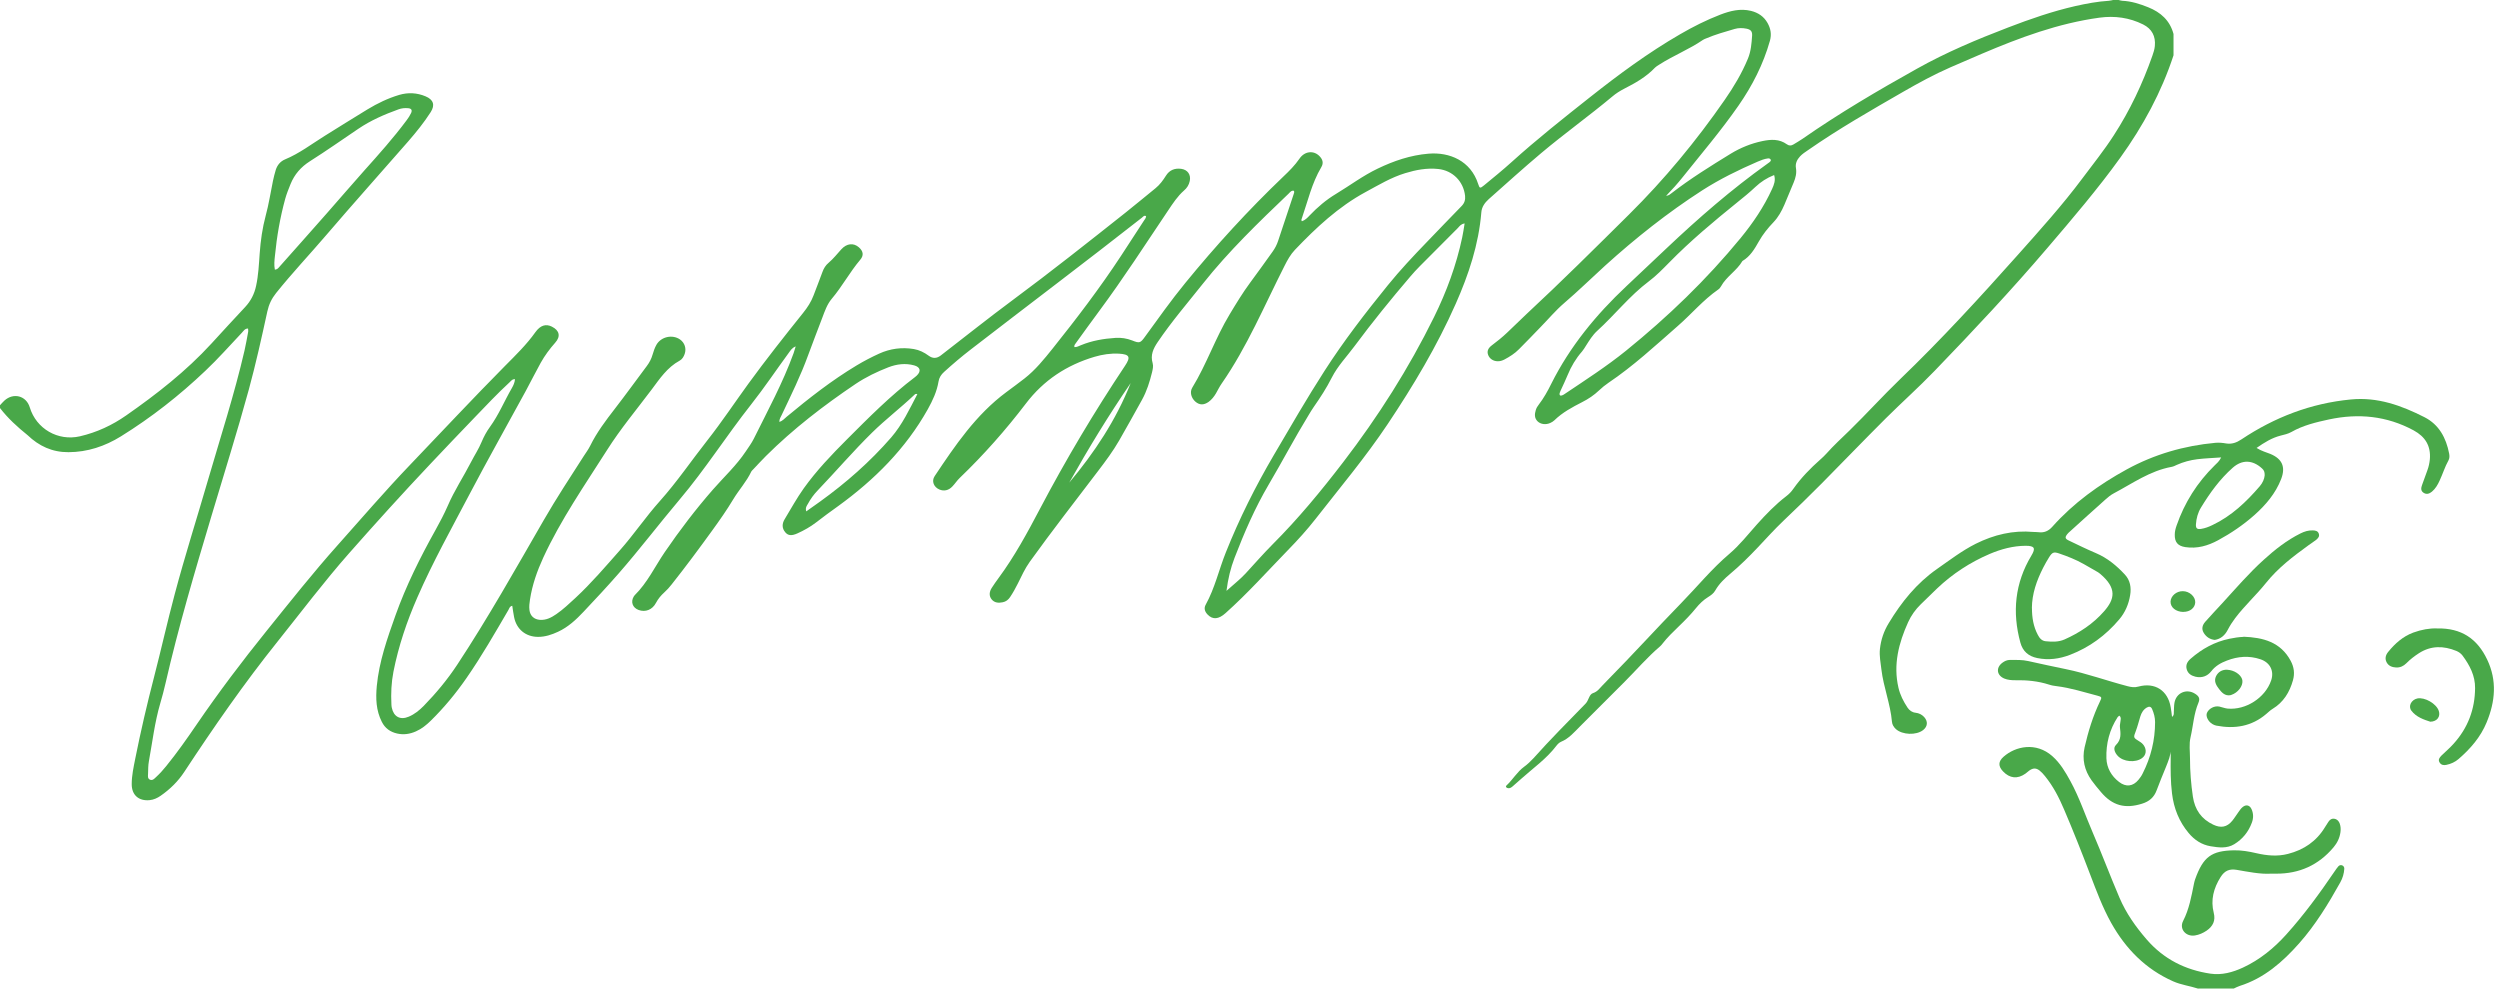 <svg width="320" height="127" viewBox="0 0 320 127" fill="none" xmlns="http://www.w3.org/2000/svg">
<g clip-path="url(#clip0_2_96)">
<path d="M0 51.87C0.19 51.67 0.36 51.46 0.56 51.28C1.72 50.22 3.36 50.65 3.81 52.14C4.64 54.89 7.42 56.49 10.22 55.85C12.38 55.35 14.36 54.43 16.16 53.17C20.07 50.44 23.82 47.51 27.06 43.98C28.49 42.41 29.93 40.85 31.38 39.3C32.1 38.53 32.56 37.63 32.78 36.59C33.08 35.22 33.14 33.82 33.24 32.44C33.36 30.8 33.58 29.2 34.01 27.6C34.41 26.14 34.63 24.63 34.94 23.15C35.04 22.68 35.16 22.2 35.3 21.74C35.49 21.14 35.88 20.66 36.47 20.41C38.31 19.65 39.88 18.44 41.55 17.4C43.38 16.27 45.2 15.11 47.04 14C48.31 13.23 49.65 12.58 51.09 12.15C52.24 11.81 53.37 11.87 54.47 12.33C55.48 12.75 55.71 13.44 55.13 14.35C54.28 15.68 53.28 16.91 52.25 18.1C48.76 22.1 45.22 26.05 41.77 30.08C39.64 32.57 37.39 34.95 35.34 37.51C34.77 38.22 34.41 38.98 34.22 39.86C33.49 43.21 32.75 46.55 31.85 49.86C30.37 55.27 28.68 60.62 27.08 66C24.95 73.12 22.84 80.24 21.18 87.49C20.98 88.35 20.76 89.2 20.51 90.04C19.8 92.46 19.51 94.96 19.06 97.43C18.96 97.96 18.97 98.52 18.95 99.06C18.94 99.33 18.88 99.65 19.18 99.79C19.52 99.95 19.75 99.68 19.96 99.48C20.43 99.05 20.86 98.58 21.26 98.08C22.66 96.36 23.93 94.55 25.18 92.72C27.99 88.61 30.98 84.65 34.11 80.77C37.1 77.06 40.05 73.33 43.22 69.78C46.29 66.34 49.29 62.84 52.48 59.51C56.53 55.28 60.52 51 64.64 46.84C66.01 45.46 67.4 44.11 68.53 42.52C69.17 41.62 69.89 41.43 70.64 41.81C71.61 42.29 71.79 43.06 71.07 43.86C70.36 44.66 69.73 45.51 69.21 46.44C68.55 47.63 67.94 48.86 67.29 50.06C64.9 54.45 62.44 58.81 60.11 63.24C57.81 67.62 55.4 71.93 53.42 76.47C52.08 79.53 51.01 82.69 50.36 85.98C50.09 87.36 50.03 88.75 50.1 90.14C50.1 90.29 50.12 90.44 50.15 90.59C50.39 91.75 51.24 92.2 52.33 91.73C53.06 91.42 53.68 90.92 54.24 90.35C55.83 88.72 57.28 86.97 58.54 85.06C62.5 79.05 66.02 72.78 69.61 66.56C71.22 63.77 72.98 61.09 74.72 58.38C75 57.95 75.31 57.53 75.54 57.07C76.39 55.34 77.54 53.82 78.71 52.31C80.1 50.51 81.43 48.67 82.8 46.84C83.13 46.4 83.38 45.92 83.53 45.39C83.66 44.95 83.8 44.52 84.03 44.12C84.63 43.09 86.07 42.78 87.04 43.45C87.64 43.87 87.88 44.61 87.64 45.3C87.52 45.65 87.32 45.99 87 46.16C85.41 47.02 84.45 48.47 83.42 49.85C81.49 52.42 79.42 54.89 77.7 57.61C74.84 62.11 71.79 66.5 69.54 71.37C68.75 73.09 68.13 74.85 67.84 76.73C67.77 77.18 67.71 77.63 67.77 78.09C67.86 78.83 68.36 79.28 69.1 79.34C69.91 79.4 70.57 79.05 71.21 78.61C72.09 78 72.86 77.27 73.64 76.55C75.69 74.65 77.5 72.52 79.35 70.43C81.14 68.41 82.65 66.16 84.45 64.15C86.66 61.68 88.51 58.94 90.56 56.34C92.39 54.01 94.04 51.53 95.79 49.12C98.04 46.03 100.41 43.03 102.8 40.05C103.36 39.35 103.83 38.63 104.14 37.8C104.51 36.81 104.91 35.82 105.27 34.82C105.44 34.35 105.68 33.95 106.07 33.63C106.67 33.12 107.16 32.49 107.69 31.91C108.39 31.14 109.26 31.06 109.94 31.66C110.5 32.15 110.59 32.69 110.11 33.25C108.77 34.83 107.8 36.67 106.46 38.25C105.87 38.95 105.57 39.83 105.25 40.68C104.65 42.27 104.03 43.85 103.45 45.44C102.5 48.07 101.26 50.57 100.07 53.09C99.94 53.36 99.76 53.61 99.75 54C100.17 53.89 100.41 53.58 100.7 53.34C103.55 50.97 106.46 48.69 109.64 46.78C110.57 46.22 111.55 45.71 112.54 45.26C113.95 44.62 115.44 44.42 116.98 44.68C117.68 44.8 118.3 45.11 118.87 45.53C119.383 45.91 119.9 45.9 120.42 45.5C123.49 43.13 126.53 40.7 129.65 38.39C134.55 34.76 139.33 30.97 144.1 27.19C145.38 26.17 146.64 25.12 147.91 24.09C148.46 23.64 148.87 23.08 149.24 22.49C149.69 21.77 150.36 21.5 151.19 21.61C152.02 21.72 152.46 22.36 152.29 23.17C152.19 23.66 151.93 24.07 151.55 24.39C150.72 25.12 150.13 26.03 149.52 26.94C146.63 31.24 143.82 35.6 140.73 39.77C139.7 41.16 138.69 42.56 137.68 43.96C137.59 44.08 137.48 44.19 137.52 44.43C137.82 44.45 138.08 44.3 138.35 44.19C139.77 43.6 141.26 43.35 142.78 43.25C143.52 43.2 144.22 43.31 144.92 43.58C145.87 43.96 145.97 43.92 146.58 43.07C148.26 40.76 149.9 38.44 151.71 36.23C155.63 31.43 159.8 26.87 164.28 22.59C165.03 21.88 165.75 21.16 166.34 20.3C166.99 19.35 168.11 19.23 168.85 19.94C169.31 20.39 169.45 20.86 169.12 21.41C167.91 23.45 167.4 25.74 166.64 27.94C166.6 28.05 166.53 28.16 166.64 28.32C167.04 28.19 167.34 27.89 167.62 27.59C168.63 26.53 169.74 25.58 170.99 24.83C172.78 23.75 174.46 22.48 176.35 21.58C178.41 20.59 180.54 19.86 182.86 19.67C185.54 19.45 188.25 20.57 189.21 23.56C189.39 24.12 189.45 24.14 189.95 23.73C191.14 22.75 192.35 21.77 193.49 20.74C196.71 17.83 200.11 15.14 203.51 12.45C207.2 9.53 210.98 6.74 215.06 4.38C216.71 3.42 218.42 2.56 220.21 1.87C221.47 1.39 222.75 1.06 224.12 1.39C225.05 1.62 225.78 2.11 226.25 2.95C226.65 3.67 226.78 4.39 226.55 5.22C225.7 8.23 224.3 10.97 222.52 13.53C220.28 16.75 217.74 19.72 215.3 22.78C214.69 23.54 214.05 24.25 213.26 25.07C213.64 25.02 213.8 24.85 213.97 24.72C216.37 22.86 218.95 21.26 221.54 19.67C222.79 18.91 224.14 18.36 225.58 18.06C226.68 17.83 227.75 17.77 228.72 18.47C229 18.67 229.27 18.67 229.56 18.49C229.94 18.25 230.35 18.03 230.72 17.77C235.43 14.49 240.38 11.58 245.38 8.79C249.11 6.7 253.06 5.04 257.06 3.51C259.87 2.43 262.7 1.45 265.63 0.78C267.05 0.46 268.48 0.19 269.94 0.1C270.15 0.09 270.35 0.02 270.56 -0.02C270.74 -0.02 270.92 -0.02 271.11 -0.02C271.29 0.02 271.46 0.09 271.64 0.1C272.81 0.15 273.9 0.5 274.97 0.93C276.57 1.57 277.75 2.62 278.21 4.35V7.08C276.66 11.82 274.3 16.15 271.4 20.18C268.51 24.2 265.3 27.95 262.09 31.71C257.46 37.14 252.59 42.33 247.64 47.46C245.62 49.56 243.44 51.5 241.38 53.55C238.63 56.29 235.94 59.09 233.21 61.85C231.59 63.49 229.93 65.09 228.26 66.68C227.12 67.77 226.06 68.94 224.98 70.09C223.87 71.26 222.73 72.39 221.5 73.42C220.76 74.04 220.05 74.71 219.56 75.57C219.35 75.95 219 76.2 218.63 76.43C218.03 76.8 217.53 77.29 217.09 77.83C216.42 78.66 215.68 79.41 214.91 80.15C214.17 80.87 213.42 81.58 212.79 82.4C212.7 82.52 212.6 82.64 212.48 82.74C210.84 84.14 209.44 85.78 207.92 87.3C206.04 89.19 204.14 91.07 202.26 92.96C201.51 93.71 200.83 94.53 199.81 94.95C199.57 95.05 199.36 95.27 199.2 95.48C197.95 97.12 196.28 98.29 194.77 99.64C194.41 99.96 194.04 100.28 193.68 100.6C193.5 100.76 193.3 100.93 193.04 100.89C192.84 100.86 192.65 100.71 192.84 100.53C193.64 99.79 194.19 98.8 195.08 98.15C195.52 97.83 195.92 97.45 196.29 97.05C198.43 94.65 200.7 92.38 202.95 90.07C203.37 89.64 203.4 88.88 203.9 88.72C204.49 88.53 204.76 88.09 205.13 87.72C205.32 87.53 205.51 87.33 205.7 87.13C208.92 83.87 211.99 80.48 215.19 77.2C217.24 75.1 219.1 72.81 221.35 70.9C222.67 69.78 223.74 68.41 224.89 67.12C226.05 65.83 227.24 64.59 228.62 63.53C228.99 63.25 229.3 62.93 229.56 62.55C230.55 61.15 231.73 59.94 233.01 58.81C233.28 58.57 233.55 58.32 233.79 58.05C234.72 57 235.75 56.07 236.75 55.09C238.94 52.95 240.99 50.68 243.2 48.55C248.47 43.48 253.41 38.09 258.27 32.64C261.11 29.45 263.98 26.27 266.54 22.84C267.9 21.02 269.33 19.24 270.56 17.33C272.63 14.14 274.25 10.71 275.51 7.12C275.65 6.72 275.78 6.32 275.82 5.89C275.94 4.64 275.44 3.69 274.32 3.13C272.56 2.25 270.68 2 268.74 2.26C263.46 2.98 258.52 4.82 253.66 6.89C252.32 7.46 250.98 8.04 249.65 8.62C247.57 9.53 245.57 10.62 243.59 11.76C239.46 14.14 235.33 16.5 231.41 19.23C231.06 19.47 230.7 19.7 230.41 20.01C230.02 20.43 229.78 20.93 229.88 21.5C229.99 22.16 229.84 22.76 229.59 23.36C229.2 24.31 228.8 25.27 228.4 26.21C228.05 27.02 227.62 27.8 227.01 28.44C226.29 29.19 225.64 30 225.14 30.89C224.58 31.88 224.03 32.82 223.03 33.41C222.31 34.65 220.98 35.39 220.29 36.65C220.2 36.81 220.08 36.96 219.93 37.06C218 38.4 216.5 40.21 214.74 41.74C211.86 44.26 209.06 46.86 205.88 49C205.45 49.29 205.05 49.62 204.68 49.97C204.04 50.58 203.31 51.07 202.52 51.47C201.25 52.12 199.99 52.79 198.96 53.8C198.81 53.94 198.62 54.06 198.43 54.14C197.86 54.4 197.2 54.31 196.81 53.93C196.39 53.51 196.42 53.01 196.58 52.49C196.66 52.22 196.8 51.99 196.97 51.78C197.6 50.96 198.1 50.06 198.56 49.13C200.95 44.35 204.29 40.29 208.16 36.65C209.88 35.03 211.6 33.41 213.32 31.78C217.4 27.92 221.63 24.24 226.21 20.97C226.31 20.9 226.41 20.83 226.5 20.76C226.59 20.68 226.7 20.59 226.66 20.46C226.6 20.29 226.43 20.26 226.28 20.28C225.82 20.34 225.4 20.51 224.98 20.69C222.53 21.75 220.14 22.92 217.88 24.37C213.46 27.22 209.35 30.48 205.46 34C203.71 35.59 202.02 37.25 200.22 38.79C199.12 39.73 198.18 40.86 197.16 41.9C196.25 42.84 195.35 43.78 194.43 44.7C193.89 45.25 193.25 45.65 192.58 46.01C192.31 46.15 192.02 46.25 191.71 46.24C191.15 46.24 190.67 45.92 190.49 45.45C190.31 44.99 190.44 44.59 190.96 44.2C191.64 43.69 192.3 43.16 192.92 42.57C193.73 41.79 194.53 41.01 195.35 40.24C199.84 36.07 204.18 31.75 208.53 27.44C213.07 22.94 217.12 18.04 220.76 12.79C221.92 11.12 222.96 9.38 223.74 7.49C224.13 6.54 224.2 5.55 224.27 4.55C224.3 4.01 224.09 3.78 223.55 3.67C223.04 3.57 222.52 3.56 222.02 3.71C220.8 4.07 219.57 4.41 218.4 4.91C218.26 4.97 218.11 5.02 217.99 5.1C216.21 6.32 214.19 7.11 212.37 8.28C212.19 8.39 212 8.5 211.85 8.65C210.72 9.84 209.33 10.63 207.89 11.36C207.35 11.64 206.84 11.96 206.37 12.36C203.39 14.85 200.23 17.11 197.26 19.61C194.99 21.52 192.78 23.52 190.56 25.49C190.05 25.95 189.66 26.49 189.61 27.19C189.27 31.3 187.99 35.14 186.34 38.87C183.94 44.3 180.91 49.36 177.62 54.29C174.78 58.54 171.5 62.44 168.37 66.45C167.29 67.83 166.1 69.14 164.87 70.4C162.23 73.12 159.7 75.95 156.87 78.48C155.98 79.28 155.22 79.35 154.56 78.65C154.22 78.29 154.07 77.86 154.33 77.4C155.5 75.29 156.02 72.92 156.91 70.7C158.63 66.38 160.71 62.24 163.06 58.23C165.18 54.62 167.27 51 169.54 47.47C172 43.64 174.78 40.04 177.65 36.5C179.2 34.59 180.88 32.8 182.59 31.03C184.09 29.48 185.57 27.92 187.08 26.38C187.46 25.99 187.58 25.58 187.53 25.07C187.33 23.22 185.94 21.82 184.09 21.63C182.64 21.48 181.25 21.74 179.88 22.16C178.06 22.71 176.45 23.69 174.8 24.58C171.31 26.47 168.46 29.14 165.75 31.98C165.18 32.58 164.79 33.29 164.42 34.03C161.84 39.11 159.64 44.39 156.37 49.1C156.09 49.5 155.88 49.94 155.64 50.36C155.39 50.78 155.09 51.16 154.69 51.45C154.08 51.87 153.54 51.86 153.02 51.42C152.48 50.96 152.26 50.19 152.61 49.62C154.45 46.62 155.57 43.25 157.4 40.23C158.23 38.85 159.06 37.48 160.02 36.18C161 34.87 161.94 33.53 162.9 32.2C163.2 31.78 163.44 31.32 163.6 30.83C164.27 28.82 164.94 26.8 165.61 24.79C165.65 24.68 165.7 24.56 165.61 24.42C165.3 24.35 165.13 24.6 164.95 24.78C161.11 28.45 157.29 32.13 153.98 36.3C152.02 38.77 149.96 41.16 148.19 43.78C147.62 44.62 147.23 45.45 147.54 46.49C147.65 46.87 147.55 47.27 147.46 47.66C147.16 48.87 146.79 50.06 146.19 51.15C145.22 52.9 144.25 54.65 143.25 56.39C142.46 57.76 141.52 59.02 140.56 60.28C137.63 64.14 134.64 67.97 131.81 71.91C131.19 72.78 130.75 73.75 130.28 74.7C129.98 75.3 129.66 75.88 129.29 76.43C129.06 76.77 128.76 77.01 128.35 77.09C127.82 77.2 127.3 77.17 126.93 76.72C126.56 76.26 126.64 75.74 126.93 75.27C127.2 74.83 127.51 74.42 127.81 74C129.87 71.21 131.52 68.16 133.13 65.1C136.44 58.81 140.07 52.72 144.01 46.81C144.75 45.7 144.59 45.35 143.24 45.27C142.17 45.21 141.12 45.37 140.1 45.67C136.53 46.73 133.58 48.67 131.31 51.66C128.73 55.04 125.92 58.22 122.85 61.17C122.5 61.5 122.24 61.92 121.9 62.27C121.42 62.78 120.83 62.9 120.25 62.66C119.53 62.36 119.2 61.59 119.64 60.94C122.27 57 124.92 53.08 128.8 50.2C129.58 49.62 130.36 49.05 131.13 48.45C132.53 47.36 133.64 45.98 134.74 44.61C137.81 40.77 140.79 36.86 143.49 32.75C144.47 31.25 145.45 29.75 146.42 28.25C146.53 28.08 146.69 27.92 146.7 27.67C146.45 27.52 146.31 27.75 146.17 27.86C138.92 33.55 131.55 39.1 124.25 44.74C123.07 45.65 121.94 46.61 120.84 47.61C120.46 47.95 120.21 48.34 120.13 48.84C119.92 50.12 119.38 51.26 118.76 52.38C115.93 57.43 111.94 61.4 107.3 64.77C106.34 65.46 105.38 66.15 104.45 66.88C103.72 67.44 102.93 67.88 102.1 68.26C101.33 68.61 100.89 68.57 100.52 68.14C100.06 67.6 100.1 67.01 100.44 66.45C101.24 65.13 101.98 63.77 102.88 62.51C104.51 60.23 106.44 58.21 108.41 56.24C111.2 53.45 113.97 50.65 117.13 48.26C117.2 48.21 117.27 48.14 117.34 48.08C117.93 47.52 117.81 46.99 117.02 46.77C115.9 46.46 114.79 46.6 113.72 47.01C112.25 47.58 110.82 48.27 109.51 49.15C105.43 51.9 101.54 54.89 98.04 58.37C97.48 58.93 96.95 59.51 96.41 60.08C96.33 60.17 96.22 60.25 96.17 60.35C95.56 61.65 94.58 62.7 93.85 63.92C93.04 65.27 92.13 66.57 91.21 67.84C89.5 70.2 87.77 72.54 85.96 74.82C85.68 75.18 85.37 75.52 85.04 75.82C84.61 76.21 84.25 76.63 83.97 77.16C83.5 78.06 82.61 78.39 81.75 78.08C80.96 77.79 80.69 77.03 81.14 76.32C81.17 76.27 81.21 76.22 81.25 76.18C82.87 74.58 83.83 72.52 85.09 70.67C86.99 67.89 89.03 65.21 91.25 62.67C92.67 61.05 94.26 59.58 95.46 57.78C95.81 57.25 96.2 56.73 96.48 56.17C98.27 52.56 100.2 49.01 101.58 45.21C101.67 44.96 101.74 44.71 101.85 44.34C101.35 44.53 101.17 44.89 100.95 45.18C99.34 47.38 97.82 49.65 96.13 51.79C92.99 55.77 90.27 60.06 87 63.93C84.36 67.06 81.88 70.32 79.19 73.4C77.73 75.07 76.22 76.69 74.7 78.3C73.74 79.32 72.72 80.27 71.42 80.87C70.62 81.24 69.79 81.52 68.88 81.52C67.29 81.52 66.1 80.54 65.8 78.97C65.71 78.5 65.64 78.03 65.57 77.54C65.24 77.6 65.19 77.87 65.08 78.07C63.35 81.03 61.65 84 59.69 86.82C58.34 88.77 56.83 90.59 55.14 92.25C54.57 92.81 53.96 93.3 53.23 93.62C52.46 93.96 51.67 94.08 50.83 93.89C49.95 93.69 49.29 93.22 48.88 92.41C48.13 90.94 48.08 89.39 48.23 87.8C48.53 84.66 49.57 81.72 50.62 78.77C51.98 74.96 53.78 71.36 55.75 67.83C56.31 66.82 56.85 65.8 57.31 64.75C58.15 62.79 59.33 61.02 60.3 59.13C60.74 58.27 61.28 57.46 61.65 56.56C61.93 55.89 62.28 55.24 62.71 54.65C63.84 53.1 64.56 51.32 65.52 49.67C65.71 49.34 65.88 48.98 65.92 48.54C65.56 48.51 65.41 48.77 65.23 48.93C63.67 50.37 62.21 51.92 60.74 53.45C58.85 55.42 56.96 57.39 55.09 59.38C51.55 63.13 48.09 66.95 44.68 70.82C41.47 74.46 38.55 78.34 35.52 82.13C31.25 87.46 27.36 93.07 23.61 98.77C22.8 100.01 21.77 101.02 20.56 101.86C20.13 102.16 19.66 102.37 19.14 102.42C17.75 102.55 16.85 101.76 16.86 100.36C16.86 99.26 17.1 98.19 17.31 97.12C18.01 93.61 18.82 90.13 19.72 86.66C20.63 83.14 21.42 79.59 22.36 76.07C23.66 71.17 25.2 66.35 26.61 61.49C28.22 55.96 30 50.48 31.3 44.86C31.48 44.06 31.62 43.26 31.77 42.45C31.79 42.34 31.76 42.22 31.75 42.05C31.33 42.05 31.17 42.37 30.96 42.59C29.42 44.22 27.93 45.91 26.3 47.45C22.97 50.62 19.37 53.44 15.47 55.86C13.43 57.12 11.21 57.87 8.76 57.88C6.68 57.89 4.98 57.09 3.53 55.7C2.21 54.64 1 53.53 0 52.23C0 52.11 0 51.99 0 51.87ZM187.47 28.6C186.98 28.68 186.82 28.96 186.62 29.17C184.99 30.8 183.36 32.43 181.74 34.07C181.31 34.5 180.9 34.95 180.51 35.41C178.05 38.29 175.66 41.23 173.4 44.28C172.41 45.62 171.23 46.83 170.47 48.33C169.8 49.66 168.99 50.9 168.14 52.12C167.92 52.44 167.71 52.78 167.51 53.12C165.72 56.04 164.13 59.08 162.39 62.03C160.63 65.02 159.26 68.19 158.02 71.41C157.52 72.71 157.19 74.06 156.99 75.63C157.89 74.81 158.72 74.18 159.43 73.41C160.58 72.16 161.7 70.88 162.89 69.68C166.18 66.39 169.12 62.82 171.95 59.13C176.41 53.31 180.32 47.16 183.56 40.58C185.16 37.33 186.41 33.95 187.16 30.4C187.28 29.84 187.36 29.28 187.47 28.62V28.6ZM227.08 22.41C226.16 22.77 225.38 23.28 224.7 23.92C223.95 24.63 223.15 25.28 222.35 25.92C219.33 28.36 216.36 30.84 213.64 33.62C212.81 34.46 211.98 35.32 211.04 36.02C208.58 37.87 206.69 40.31 204.43 42.36C203.85 42.89 203.43 43.58 203.01 44.24C202.85 44.5 202.69 44.76 202.5 44.99C201.71 45.89 201.11 46.9 200.66 48C200.4 48.64 200.09 49.27 199.8 49.91C199.74 50.05 199.67 50.19 199.63 50.33C199.58 50.56 199.68 50.69 199.92 50.62C200.06 50.58 200.19 50.49 200.32 50.4C202.96 48.63 205.64 46.9 208.12 44.9C213.48 40.56 218.43 35.8 222.81 30.46C224.39 28.53 225.78 26.48 226.82 24.2C227.07 23.65 227.3 23.09 227.09 22.41H227.08ZM35.19 34.52C35.51 34.48 35.61 34.32 35.73 34.19C37.76 31.9 39.8 29.62 41.82 27.32C43.42 25.5 45 23.66 46.61 21.85C48.49 19.75 50.37 17.65 52.05 15.39C52.27 15.1 52.47 14.79 52.62 14.47C52.79 14.09 52.66 13.89 52.25 13.85C51.83 13.81 51.4 13.85 51 14C49.2 14.65 47.45 15.41 45.86 16.49C43.8 17.88 41.77 19.31 39.67 20.64C38.52 21.37 37.7 22.31 37.19 23.56C36.94 24.18 36.69 24.8 36.51 25.44C35.85 27.84 35.43 30.29 35.19 32.76C35.13 33.32 35.06 33.9 35.18 34.51L35.19 34.52ZM103.21 65.45C103.85 65 104.41 64.6 104.97 64.2C108.3 61.8 111.36 59.11 114.06 56.01C115.5 54.35 116.41 52.38 117.42 50.45C117.21 50.37 117.12 50.46 117.04 50.54C115.28 52.21 113.35 53.68 111.62 55.38C109.2 57.76 106.99 60.34 104.65 62.79C104.17 63.29 103.75 63.86 103.42 64.48C103.28 64.73 103.05 64.97 103.2 65.46L103.21 65.45ZM136.86 61.78C140.1 57.92 142.86 53.75 144.73 49.03C141.91 53.15 139.31 57.41 136.86 61.78Z" fill="#49A849"/>
<path d="M281.38 126.55C280.32 126.2 279.19 126.07 278.16 125.61C274.64 124.05 272.09 121.45 270.23 118.13C269.12 116.14 268.33 114 267.52 111.88C266.46 109.1 265.37 106.34 264.2 103.61C263.56 102.1 262.81 100.64 261.77 99.36C261.56 99.1 261.34 98.85 261.08 98.64C260.62 98.28 260.24 98.29 259.75 98.63C259.58 98.75 259.42 98.9 259.25 99.03C258.24 99.74 257.25 99.64 256.39 98.74C255.76 98.08 255.76 97.47 256.46 96.86C257.99 95.51 260.61 94.95 262.69 96.78C263.71 97.68 264.38 98.83 265.02 100C266.16 102.08 266.9 104.33 267.84 106.5C269.04 109.28 270.1 112.12 271.29 114.9C272.16 116.93 273.38 118.64 274.79 120.27C276.95 122.76 279.72 124.16 282.95 124.63C284.39 124.84 285.78 124.46 287.1 123.85C289.25 122.85 291.05 121.38 292.63 119.63C294.91 117.1 296.91 114.36 298.82 111.55C298.97 111.32 299.13 111.1 299.31 110.89C299.43 110.75 299.62 110.69 299.81 110.77C299.99 110.85 300.08 111.02 300.07 111.21C300.03 111.82 299.86 112.4 299.56 112.94C298.02 115.7 296.38 118.39 294.28 120.76C292.17 123.14 289.81 125.21 286.68 126.2C286.42 126.28 286.18 126.42 285.93 126.53H281.38V126.55Z" fill="#49A849"/>
<path d="M288.83 57.33C289.51 57.76 290.07 57.88 290.6 58.1C292.12 58.73 292.58 59.77 291.99 61.31C291.27 63.17 290.01 64.64 288.55 65.94C287.14 67.19 285.58 68.25 283.92 69.15C282.61 69.86 281.23 70.26 279.72 70.03C278.75 69.88 278.35 69.39 278.37 68.43C278.37 68.03 278.47 67.65 278.6 67.28C279.62 64.33 281.24 61.77 283.47 59.58C283.74 59.31 284.06 59.07 284.31 58.55C283.22 58.63 282.23 58.66 281.26 58.78C280.36 58.89 279.47 59.13 278.64 59.5C278.42 59.6 278.2 59.72 277.96 59.76C275.2 60.26 272.96 61.88 270.56 63.15C270.16 63.36 269.8 63.66 269.47 63.96C267.95 65.31 266.45 66.68 264.94 68.04C264.83 68.14 264.71 68.24 264.62 68.36C264.29 68.77 264.32 68.96 264.81 69.19C265.96 69.74 267.1 70.3 268.28 70.8C269.74 71.42 270.92 72.4 271.98 73.54C272.67 74.28 272.82 75.21 272.66 76.18C272.47 77.34 272.02 78.4 271.25 79.3C269.53 81.33 267.46 82.86 264.96 83.82C263.6 84.34 262.21 84.53 260.76 84.23C259.64 84 258.91 83.36 258.61 82.26C257.54 78.36 257.91 74.63 260.01 71.13C260.59 70.17 260.44 69.86 259.28 69.86C257.68 69.87 256.15 70.28 254.69 70.9C252.19 71.97 249.93 73.44 247.95 75.32C247.25 75.99 246.56 76.67 245.86 77.35C245.18 78.01 244.63 78.78 244.24 79.64C243.03 82.31 242.32 85.07 243 88.02C243.21 88.95 243.64 89.78 244.16 90.57C244.41 90.94 244.74 91.18 245.19 91.23C245.63 91.28 246 91.46 246.3 91.79C246.8 92.35 246.74 92.99 246.16 93.45C245.27 94.14 243.5 94.07 242.67 93.32C242.39 93.06 242.2 92.75 242.17 92.38C241.97 90.1 241.09 87.96 240.82 85.7C240.72 84.83 240.54 83.97 240.63 83.08C240.76 81.88 241.13 80.79 241.76 79.76C243.39 77.06 245.33 74.65 247.95 72.82C249.57 71.69 251.13 70.49 252.9 69.6C255.23 68.44 257.67 67.85 260.28 68.09C260.49 68.11 260.71 68.09 260.92 68.12C261.64 68.22 262.2 67.98 262.69 67.43C265.41 64.38 268.67 62.03 272.23 60.08C275.76 58.15 279.56 57.05 283.57 56.68C284.03 56.64 284.48 56.68 284.93 56.76C285.66 56.88 286.28 56.66 286.89 56.25C291.15 53.41 295.78 51.62 300.92 51.13C304.34 50.8 307.38 51.9 310.33 53.4C312.2 54.35 313.1 56.05 313.49 58.05C313.55 58.36 313.55 58.66 313.4 58.94C312.94 59.76 312.67 60.67 312.27 61.52C312.03 62.05 311.74 62.55 311.29 62.93C310.96 63.2 310.6 63.33 310.21 63.07C309.83 62.82 309.89 62.45 310.02 62.09C310.24 61.46 310.47 60.83 310.7 60.21C310.87 59.75 310.97 59.29 311.02 58.8C311.17 57.09 310.44 55.9 308.95 55.09C305.51 53.23 301.88 52.88 298.1 53.69C296.44 54.05 294.79 54.44 293.29 55.3C292.86 55.54 292.38 55.64 291.91 55.76C290.81 56.04 289.87 56.62 288.82 57.35L288.83 57.33ZM260.09 77.84C260.09 79.04 260.27 80.19 260.84 81.26C261.06 81.68 261.34 82.03 261.85 82.08C262.67 82.16 263.49 82.19 264.26 81.85C266.19 80.99 267.93 79.84 269.32 78.25C270.67 76.71 271.02 75.31 268.82 73.45C268.66 73.31 268.48 73.2 268.29 73.1C267.77 72.79 267.24 72.49 266.72 72.2C265.72 71.63 264.64 71.21 263.56 70.84C262.88 70.61 262.69 70.69 262.29 71.32C262.02 71.76 261.76 72.2 261.53 72.66C260.7 74.29 260.09 75.99 260.08 77.86L260.09 77.84ZM289.88 60.83C289.88 60.4 289.8 60.2 289.54 59.96C288.34 58.86 287 58.8 285.79 59.87C284.14 61.33 282.87 63.09 281.73 64.96C281.33 65.61 281.13 66.35 281.08 67.11C281.05 67.63 281.22 67.77 281.73 67.7C282.24 67.62 282.72 67.44 283.19 67.21C285.62 66.06 287.52 64.25 289.25 62.24C289.61 61.82 289.84 61.32 289.88 60.83Z" fill="#49A849"/>
<path d="M277.88 95.85C277.86 96.69 277.53 97.44 277.23 98.2C276.83 99.18 276.42 100.16 276.05 101.16C275.72 102.06 275.1 102.59 274.19 102.87C272 103.56 270.38 103.12 268.91 101.37C268.5 100.88 268.09 100.4 267.72 99.88C266.81 98.6 266.49 97.19 266.83 95.65C267.29 93.64 267.89 91.67 268.79 89.8C269.05 89.26 269.05 89.2 268.48 89.05C266.75 88.6 265.05 88.05 263.26 87.83C262.93 87.79 262.6 87.74 262.28 87.63C260.88 87.18 259.44 87.04 257.97 87.07C257.48 87.07 257 87.04 256.54 86.85C255.58 86.44 255.46 85.48 256.28 84.85C256.58 84.62 256.9 84.47 257.28 84.47C258.07 84.47 258.85 84.44 259.63 84.62C261.23 84.98 262.83 85.32 264.43 85.65C267.11 86.2 269.68 87.14 272.32 87.83C272.81 87.96 273.24 88.02 273.73 87.88C275.83 87.31 277.49 88.38 277.85 90.53C277.92 90.91 277.96 91.3 278.02 91.76C278.3 91.56 278.24 91.33 278.25 91.14C278.28 90.75 278.26 90.35 278.33 89.96C278.55 88.68 279.88 88.1 280.97 88.8C281.46 89.11 281.63 89.41 281.4 89.95C280.8 91.37 280.73 92.9 280.39 94.37C280.18 95.26 280.32 96.18 280.32 97.09C280.32 98.73 280.45 100.36 280.69 101.98C280.94 103.64 281.77 104.84 283.3 105.56C284.27 106.02 285.05 105.89 285.73 105.06C286.02 104.71 286.25 104.31 286.52 103.95C286.68 103.73 286.83 103.49 287.04 103.32C287.49 102.93 287.98 103.05 288.21 103.6C288.45 104.15 288.45 104.73 288.24 105.29C287.81 106.47 287.05 107.41 285.98 108.06C285.04 108.63 283.98 108.49 282.96 108.32C281.81 108.13 280.88 107.51 280.14 106.62C278.92 105.16 278.25 103.47 278.02 101.58C277.83 100.04 277.83 98.5 277.85 96.95C277.85 96.59 277.85 96.23 277.85 95.87L277.88 95.85ZM271.3 91.59C271.2 91.67 271.11 91.72 271.06 91.79C270.02 93.39 269.56 95.17 269.62 97.06C269.66 98.29 270.25 99.33 271.24 100.09C272.12 100.77 273.02 100.67 273.72 99.82C273.93 99.57 274.13 99.29 274.27 98.99C275.31 96.93 275.85 94.74 275.85 92.43C275.85 91.84 275.7 91.29 275.47 90.76C275.33 90.44 275.1 90.39 274.8 90.56C274.35 90.82 274.11 91.23 273.96 91.71C273.77 92.32 273.62 92.94 273.4 93.53C273.06 94.42 273.04 94.41 273.82 94.89C274.06 95.03 274.27 95.2 274.42 95.43C274.8 96.01 274.7 96.66 274.18 97.04C273.33 97.66 271.78 97.52 271.07 96.75C270.66 96.31 270.46 95.73 270.84 95.36C271.56 94.66 271.44 93.89 271.35 93.06C271.32 92.8 271.41 92.52 271.43 92.25C271.44 92.05 271.54 91.83 271.28 91.61L271.3 91.59Z" fill="#49A849"/>
<path d="M290.66 111.83C289.27 111.91 287.78 111.59 286.29 111.34C285.34 111.18 284.74 111.47 284.24 112.26C283.34 113.69 282.94 115.19 283.36 116.85C283.61 117.84 283.26 118.56 282.45 119.12C281.99 119.43 281.5 119.65 280.95 119.74C279.79 119.92 278.91 118.91 279.44 117.88C280.22 116.36 280.5 114.73 280.83 113.1C280.87 112.92 280.91 112.74 280.97 112.57C282.01 109.63 283.1 108.9 285.94 108.84C286.92 108.82 287.87 108.99 288.82 109.21C290.16 109.52 291.5 109.65 292.86 109.3C294.89 108.78 296.5 107.69 297.59 105.89C297.73 105.66 297.88 105.43 298.03 105.2C298.21 104.93 298.44 104.75 298.79 104.8C299.16 104.86 299.37 105.1 299.49 105.43C299.61 105.78 299.63 106.14 299.58 106.51C299.48 107.25 299.17 107.89 298.69 108.46C296.77 110.74 294.32 111.84 291.35 111.83C291.17 111.83 290.99 111.83 290.67 111.83H290.66Z" fill="#49A849"/>
<path d="M287.17 81.5C289.66 81.6 291.92 82.16 293.22 84.61C293.64 85.41 293.74 86.21 293.5 87.07C293.07 88.61 292.28 89.9 290.87 90.75C290.59 90.92 290.35 91.16 290.09 91.38C288.21 92.99 286.04 93.33 283.69 92.88C283.52 92.85 283.34 92.77 283.19 92.68C282.63 92.35 282.31 91.67 282.49 91.25C282.73 90.69 283.45 90.31 284.07 90.44C284.42 90.51 284.76 90.66 285.13 90.7C287.47 90.91 289.93 89.33 290.7 87.12C291.12 85.91 290.59 84.8 289.32 84.38C287.88 83.9 286.45 84.01 285.05 84.55C284.28 84.84 283.58 85.23 283.05 85.91C282.55 86.55 281.85 86.81 281.02 86.62C280.49 86.49 280.06 86.23 279.9 85.67C279.74 85.1 279.99 84.67 280.41 84.31C281.85 83.05 283.48 82.15 285.37 81.76C285.96 81.64 286.56 81.54 287.18 81.52L287.17 81.5Z" fill="#49A849"/>
<path d="M311.95 80.44C315.09 80.37 317.11 81.79 318.36 84.43C319.64 87.12 319.39 89.78 318.3 92.44C317.52 94.34 316.22 95.84 314.69 97.16C314.25 97.54 313.72 97.78 313.15 97.9C312.8 97.98 312.47 97.93 312.27 97.6C312.04 97.24 312.26 96.97 312.5 96.72C313.02 96.21 313.58 95.74 314.06 95.2C315.89 93.18 316.79 90.79 316.81 88.08C316.83 86.49 316.12 85.15 315.21 83.92C315.01 83.65 314.73 83.45 314.42 83.32C312.78 82.65 311.18 82.62 309.64 83.6C309.05 83.98 308.5 84.4 308.01 84.9C307.65 85.26 307.22 85.46 306.71 85.44C306.2 85.41 305.75 85.26 305.49 84.78C305.23 84.29 305.37 83.82 305.7 83.43C306.57 82.36 307.58 81.46 308.9 80.97C309.94 80.59 311 80.4 311.94 80.44H311.95Z" fill="#49A849"/>
<path d="M283.49 81.91C282.86 81.84 282.4 81.53 282.08 81.01C281.76 80.49 281.91 80 282.27 79.59C282.99 78.77 283.75 77.98 284.48 77.18C286.2 75.3 287.86 73.37 289.75 71.66C291.19 70.35 292.71 69.15 294.46 68.28C294.96 68.03 295.47 67.87 296.03 67.89C296.34 67.9 296.66 67.94 296.79 68.27C296.95 68.65 296.71 68.91 296.44 69.12C296.13 69.36 295.8 69.57 295.48 69.8C293.52 71.22 291.6 72.68 290.06 74.6C288.81 76.16 287.32 77.51 286.11 79.11C285.74 79.6 285.42 80.1 285.14 80.64C284.79 81.31 284.26 81.79 283.48 81.91H283.49Z" fill="#49A849"/>
<path d="M285.09 85.73C285.19 85.74 285.31 85.75 285.42 85.77C286.27 85.93 286.98 86.54 287.03 87.14C287.09 87.84 286.45 88.66 285.63 88.94C285.57 88.96 285.52 88.98 285.46 88.99C284.79 89.09 284.39 88.65 284.04 88.2C283.67 87.72 283.34 87.18 283.66 86.54C283.94 85.99 284.43 85.71 285.08 85.72L285.09 85.73Z" fill="#49A849"/>
<path d="M311.08 92.38C310.26 92.11 309.29 91.8 308.66 90.97C308.21 90.38 308.66 89.56 309.43 89.4C310.38 89.22 311.84 90.06 312.16 90.98C312.41 91.7 311.97 92.36 311.08 92.38Z" fill="#49A849"/>
<path d="M279.47 78.33C278.51 78.31 277.81 77.75 277.83 77C277.86 76.28 278.58 75.66 279.4 75.67C280.24 75.67 281.01 76.36 280.99 77.09C280.97 77.8 280.32 78.33 279.47 78.32V78.33Z" fill="#49A849"/>
</g>
<defs>
<clipPath id="clip0_2_96">
<rect width="319.22" height="126.55" fill="white"/>
</clipPath>
</defs>
</svg>
